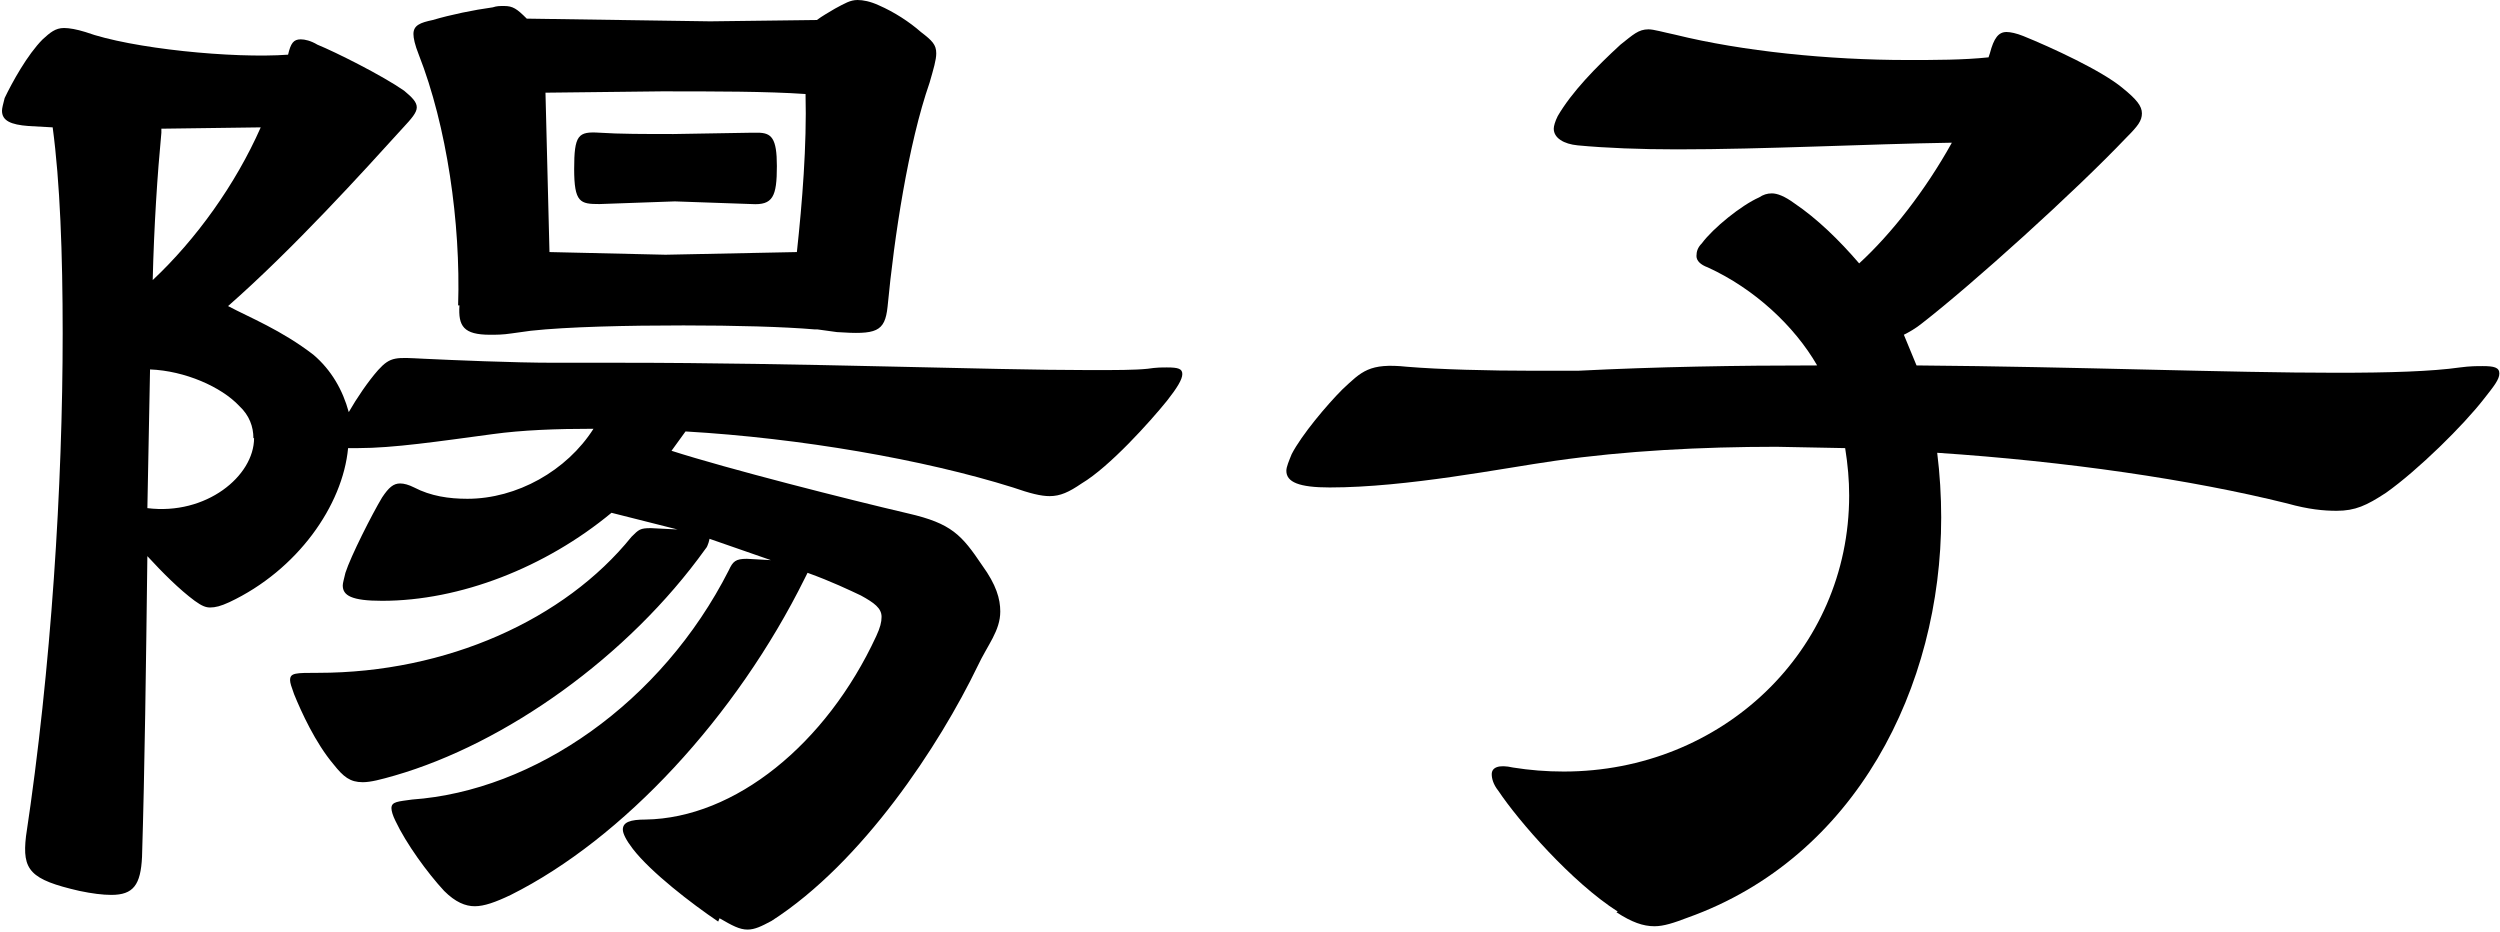 <?xml version="1.0" encoding="UTF-8"?><svg id="_レイヤー_2" xmlns="http://www.w3.org/2000/svg" viewBox="0 0 37.49 13.98"><g id="_レイヤー_1-2"><path d="M10.77,13.82c-.4-.27-1.01-.74-1.28-1.09-.1-.13-.15-.23-.15-.29,0-.11.11-.15.34-.15,1.34-.02,2.71-1.13,3.46-2.75.06-.13.08-.21.08-.29,0-.13-.11-.21-.31-.32-.17-.08-.44-.21-.8-.34l-.04.08c-1.03,2.08-2.73,3.91-4.41,4.75-.23.11-.4.17-.54.17s-.29-.06-.46-.23c-.25-.27-.57-.71-.73-1.05-.04-.08-.06-.15-.06-.19,0-.1.1-.1.31-.13,1.83-.13,3.74-1.45,4.75-3.44.06-.13.1-.17.27-.17l.36.02-.92-.32s-.02.11-.06.15c-1.16,1.62-3,2.92-4.66,3.4-.21.06-.36.1-.48.1-.19,0-.29-.08-.44-.27-.27-.32-.48-.78-.59-1.05-.04-.11-.06-.17-.06-.21,0-.11.08-.11.42-.11,1.93,0,3.7-.8,4.7-2.04.11-.11.13-.13.29-.13l.4.02-.99-.25c-.99.82-2.27,1.32-3.44,1.32-.46,0-.59-.08-.59-.23,0-.04.02-.1.04-.19.08-.25.4-.88.55-1.13.1-.15.17-.21.27-.21.06,0,.13.02.21.06.25.13.52.17.8.17.74,0,1.49-.42,1.89-1.05-.57,0-1.07.02-1.51.08-.82.11-1.49.21-2.02.21h-.15c-.08.86-.76,1.83-1.78,2.31-.13.06-.21.08-.29.08-.06,0-.12-.02-.23-.1-.23-.17-.48-.42-.71-.67-.02,1.62-.04,3.21-.08,4.51-.02.42-.13.57-.46.57-.13,0-.29-.02-.48-.06-.74-.17-.86-.31-.8-.82.38-2.52.55-5.27.55-7.54,0-1.2-.04-2.27-.15-3.09l-.36-.02c-.27-.02-.4-.08-.4-.23,0-.04.02-.11.04-.19.11-.23.34-.65.57-.88.11-.1.19-.17.32-.17.08,0,.19.02.32.06.69.25,2.22.4,3.04.34.04-.17.08-.23.19-.23.06,0,.15.02.25.08.27.11.97.46,1.3.69.12.1.19.17.19.25s-.08.17-.21.31c-.59.65-1.64,1.81-2.62,2.67.32.17.8.36,1.28.73.27.23.44.53.53.86.12-.21.29-.46.44-.63.19-.21.27-.19.69-.17.42.02,1.34.06,1.95.06h1.01c2.67,0,5.52.11,7.03.11.38,0,.67,0,.86-.02.13-.02.21-.02.29-.02.17,0,.23.02.23.1s-.08.21-.23.4c-.25.31-.86.99-1.28,1.24-.19.13-.32.19-.48.19-.13,0-.29-.04-.55-.13-1.34-.42-3.19-.74-4.91-.84l-.21.29c.84.27,2.65.73,3.55.94.65.15.8.32,1.11.78.21.29.27.5.27.69,0,.29-.19.5-.34.82-.57,1.18-1.72,2.94-3.09,3.82-.15.08-.25.13-.36.13-.12,0-.23-.06-.42-.17ZM3.8,6.57c0-.17-.06-.34-.21-.48-.27-.29-.82-.53-1.34-.55l-.04,2.08c.88.11,1.6-.48,1.6-1.05ZM3.91,1.91l-1.49.02v.06c-.06.63-.11,1.39-.13,2.21.65-.61,1.24-1.43,1.62-2.29ZM6.87,4.58c.04-1.24-.17-2.69-.59-3.76-.06-.15-.08-.25-.08-.31,0-.13.1-.17.29-.21.27-.08.61-.15.9-.19.06-.02.1-.02.17-.02.13,0,.19.04.34.19h.04l2.71.04,1.6-.02c.08-.06.17-.11.27-.17.15-.08.23-.13.34-.13.08,0,.19.02.32.08.23.1.46.25.63.4.17.13.23.19.23.32,0,.1-.04.23-.1.44-.32.92-.53,2.31-.63,3.36-.04.38-.17.42-.76.38l-.29-.04h-.04c-.46-.04-1.2-.06-1.97-.06-.84,0-1.74.02-2.29.08l-.29.04c-.13.02-.23.02-.32.02-.4,0-.48-.13-.46-.44ZM11.95,3.78c.08-.74.15-1.6.13-2.37-.57-.04-1.37-.04-2.16-.04l-1.74.02.06,2.39,1.74.04,1.97-.04ZM8.61,2.54c0-.52.06-.57.38-.55.29.02.69.02,1.11.02l1.18-.02h.08c.21,0,.29.08.29.5,0,.46-.06.59-.38.57l-1.15-.04-1.13.04c-.29,0-.38-.02-.38-.53Z"/><path d="M24.26,13.67c-.69-.44-1.49-1.36-1.79-1.81-.08-.1-.1-.19-.1-.25,0-.1.1-.15.32-.1.25.04.5.06.76.06,2.37,0,4.28-1.81,4.28-4.14,0-.23-.02-.46-.06-.71l-1.03-.02c-1.13,0-2.27.06-3.32.21-.78.11-2.22.4-3.38.4-.46,0-.65-.08-.65-.25,0-.06.04-.15.08-.25.15-.29.53-.74.76-.97.29-.27.4-.4.97-.34.48.04,1.22.06,1.91.06h.65c1.18-.06,2.39-.08,3.59-.08-.34-.59-.94-1.15-1.64-1.47-.11-.04-.17-.1-.17-.17s.02-.13.08-.19c.17-.23.59-.57.86-.69.06-.04.12-.06.19-.06.08,0,.19.04.34.15.34.23.67.55.97.9.48-.44.99-1.09,1.39-1.81-1.28.02-2.81.1-4.12.1-.55,0-1.07-.02-1.49-.06-.21-.02-.36-.11-.36-.25,0-.04.02-.11.06-.19.21-.36.57-.73.94-1.07.19-.15.27-.23.42-.23.08,0,.21.04.4.08,1.01.25,2.31.38,3.48.38.42,0,.84,0,1.22-.04l.02-.06c.06-.23.13-.32.25-.32.06,0,.15.02.25.06.42.17,1.18.52,1.49.78.21.17.29.27.29.38s-.06.19-.23.36c-.78.82-2.31,2.2-3.07,2.79-.1.08-.19.13-.27.17l.19.46c2.44.02,4.68.11,6.3.11.8,0,1.43-.02,1.85-.08.15-.02.25-.02.34-.02.17,0,.25.02.25.11s-.08.19-.23.38c-.31.4-.99,1.07-1.47,1.41-.29.19-.46.27-.74.27-.19,0-.42-.02-.74-.11-1.45-.36-3.3-.63-5.25-.76.04.32.06.65.06.97,0,2.54-1.28,5.1-3.8,6-.21.08-.36.13-.5.13-.17,0-.34-.06-.57-.21Z"/></g></svg>